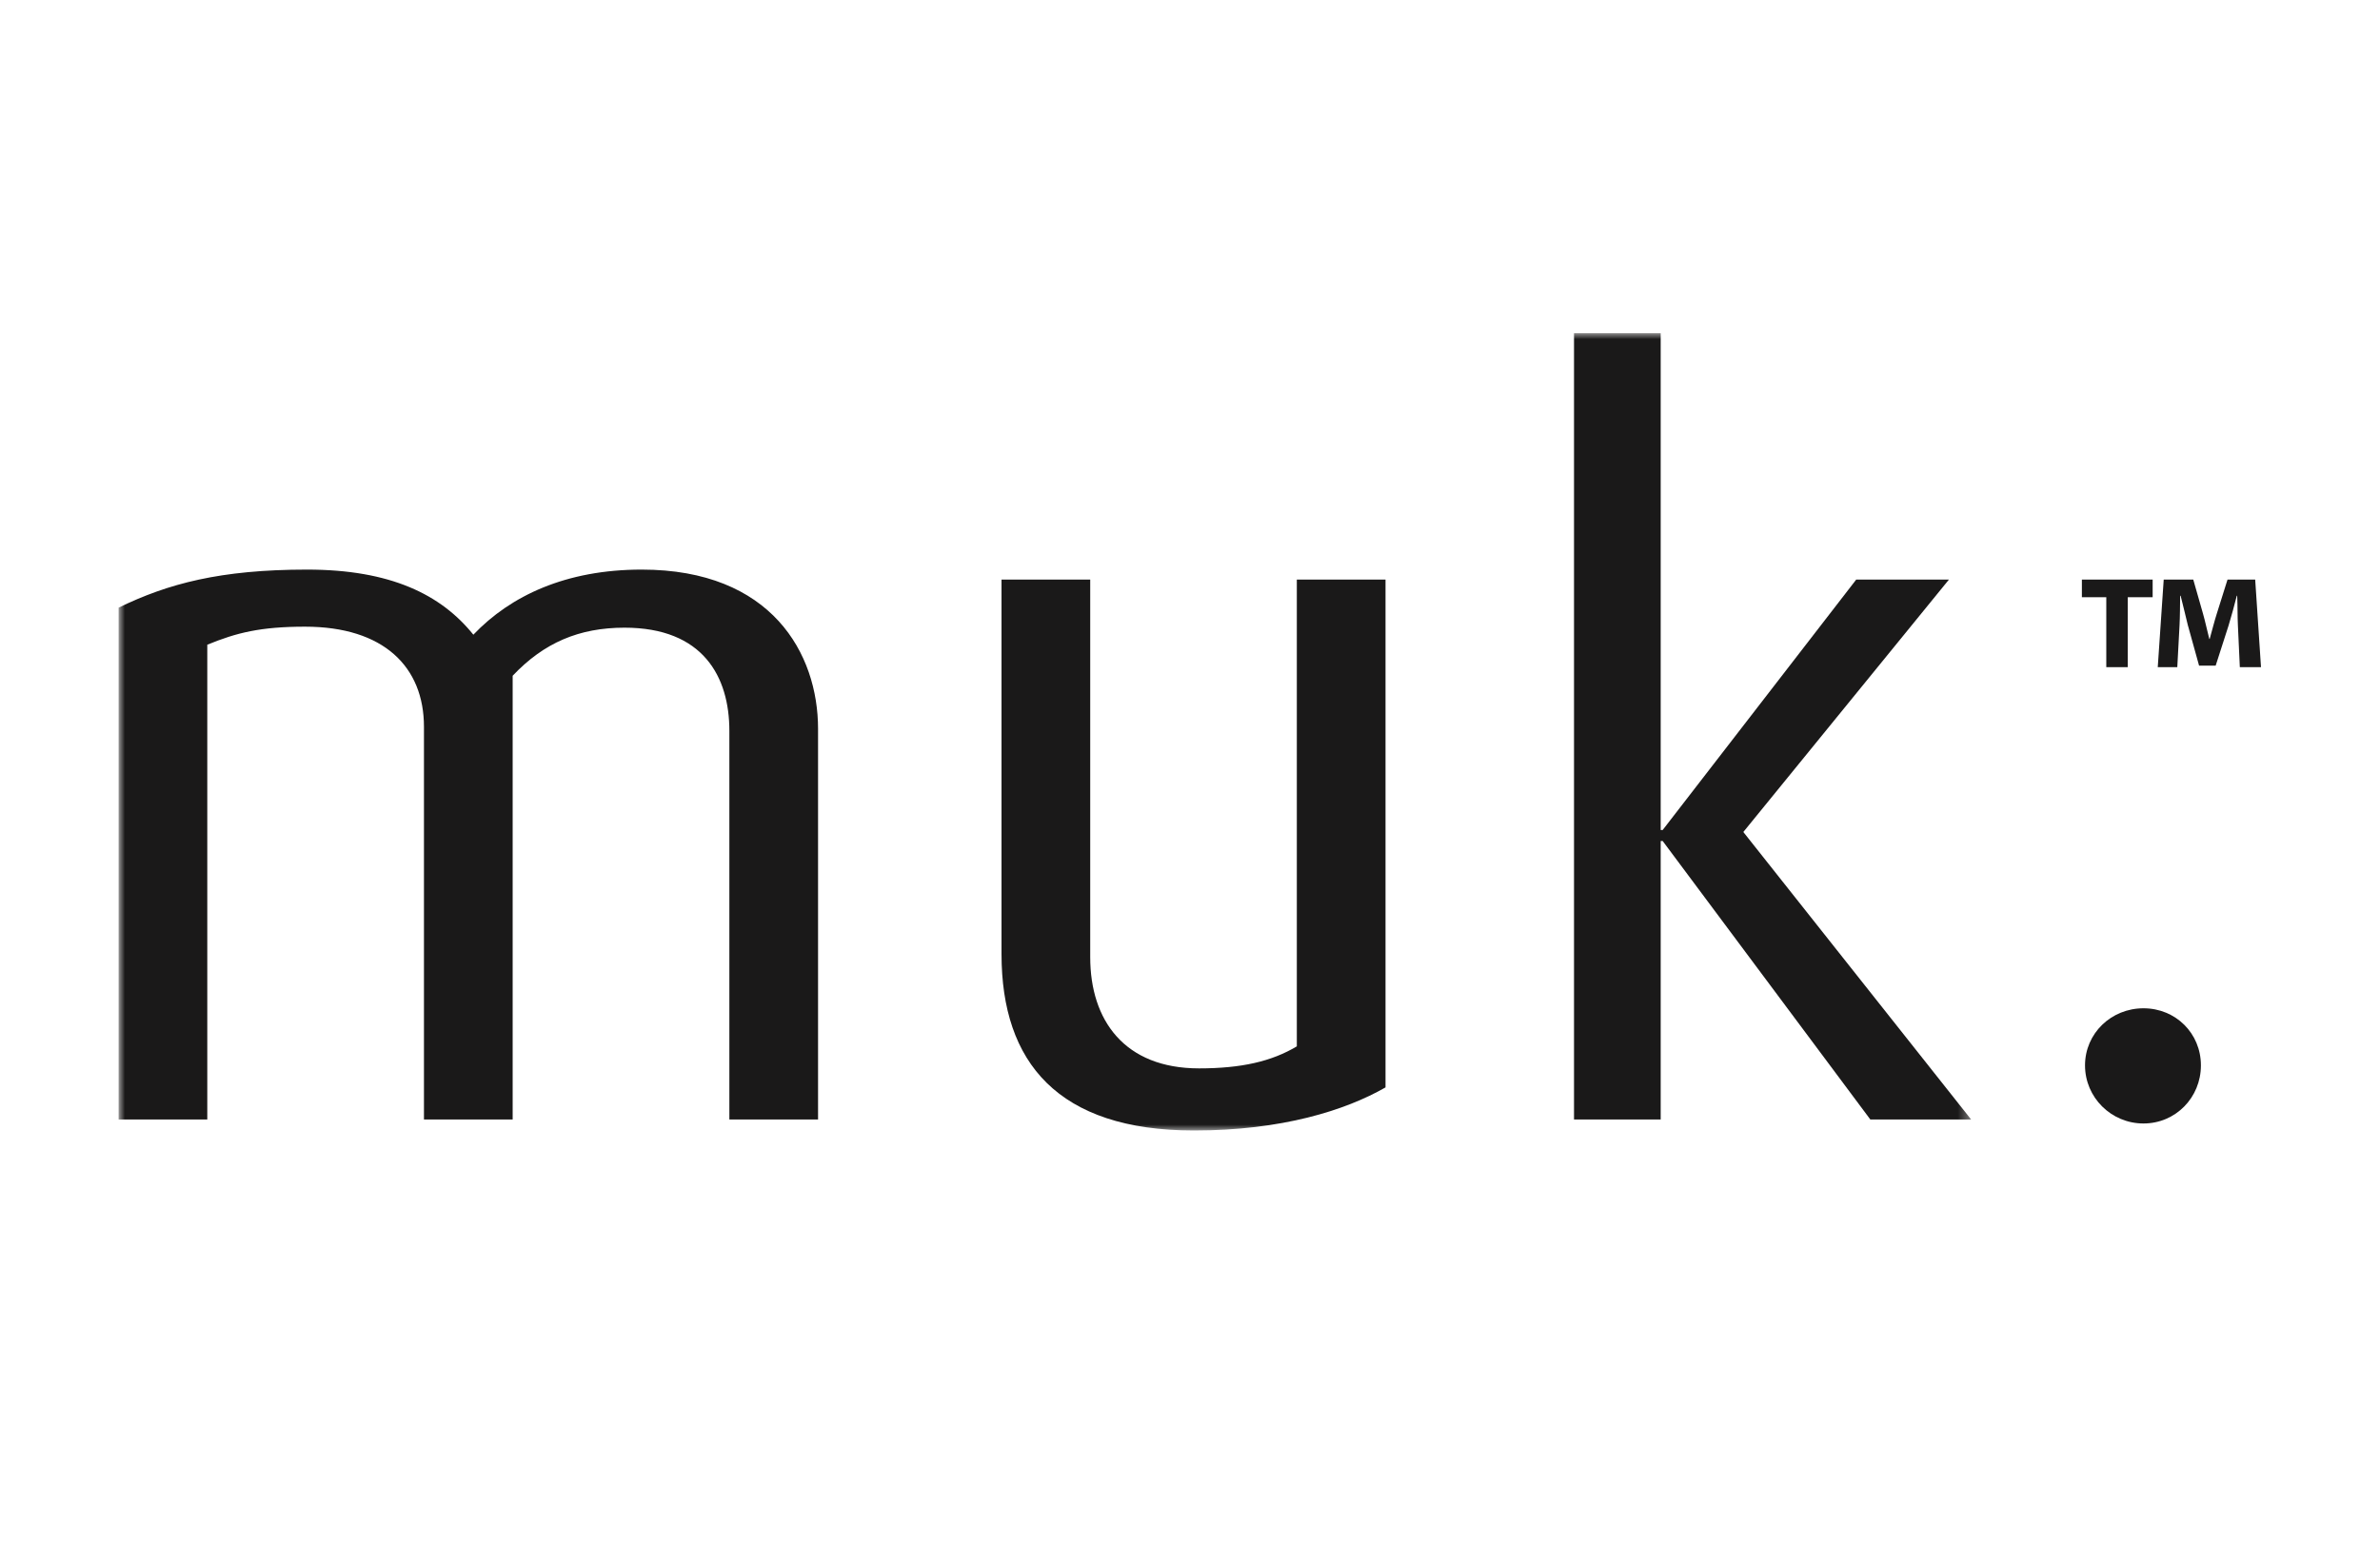 <?xml version="1.0" encoding="UTF-8"?>
<svg width="200px" height="130px" viewBox="0 0 200 130" version="1.1" xmlns="http://www.w3.org/2000/svg" xmlns:xlink="http://www.w3.org/1999/xlink">
    <title>Muk</title>
    <defs>
        <polygon id="path-1" points="0 0 155.64 0 155.64 67 0 67"></polygon>
    </defs>
    <g id="Muk" stroke="none" stroke-width="1" fill="none" fill-rule="evenodd">
        <g id="MUK-Logo_Black" transform="translate(10, 28)">
            <g id="Group-5">
                <mask id="mask-2" fill="white">
                    <use xlink:href="#path-1"></use>
                </mask>
                <g id="Clip-2"></g>
                <path d="M51.291,66.074 L51.291,33.416 C51.291,28.871 49.088,24.746 42.482,24.746 C38.672,24.746 35.707,26.009 33.081,28.786 L33.081,66.074 L25.627,66.074 L25.627,33.079 C25.627,28.029 22.24,24.662 15.634,24.662 C11.908,24.662 9.876,25.167 7.419,26.178 L7.419,66.074 L-0.034,66.074 L-0.034,23.063 C4.116,21.043 8.52,19.865 15.803,19.865 C22.833,19.865 27.068,21.969 29.778,25.336 C32.911,22.052 37.57,19.865 43.922,19.865 C54.848,19.865 58.744,26.934 58.744,33.247 L58.744,66.074 L51.291,66.074" id="Fill-1" fill="#1A1919" mask="url(#mask-2)"></path>
                <path d="M90.338,67 C78.904,67 74.162,61.277 74.162,52.186 L74.162,20.705 L81.615,20.705 L81.615,52.437 C81.615,57.742 84.495,61.78 90.762,61.78 C94.319,61.78 96.859,61.193 98.977,59.929 L98.977,20.705 L106.43,20.705 L106.43,63.379 C103.042,65.316 97.707,67 90.338,67" id="Fill-3" fill="#1A1919" mask="url(#mask-2)"></path>
                <polyline id="Fill-4" fill="#1A1919" mask="url(#mask-2)" points="147.17 66.074 129.722 42.674 129.554 42.674 129.554 66.074 122.27 66.074 122.27 0 129.554 0 129.554 41.747 129.722 41.747 145.984 20.705 153.776 20.705 136.498 41.916 155.64 66.074 147.17 66.074"></polyline>
            </g>
            <path d="M170.124,66.41 C167.413,66.41 165.212,64.222 165.212,61.528 C165.212,58.836 167.413,56.73 170.124,56.73 C172.834,56.73 174.951,58.836 174.951,61.528 C174.951,64.222 172.834,66.41 170.124,66.41" id="Fill-6" fill="#1A1919"></path>
            <path d="M178.221,28.065 L178.059,24.56 C178.02,23.819 178.04,23.022 178,22.062 L177.967,22.062 C177.76,22.894 177.498,23.819 177.277,24.56 L176.19,27.937 L174.796,27.937 L173.845,24.508 C173.663,23.784 173.467,22.912 173.246,22.062 L173.206,22.062 C173.194,22.93 173.194,23.784 173.155,24.525 L172.966,28.065 L171.324,28.065 L171.825,20.705 L174.308,20.705 L175.129,23.579 C175.316,24.23 175.468,24.969 175.656,25.692 L175.688,25.692 C175.897,24.951 176.086,24.192 176.288,23.56 L177.187,20.705 L179.512,20.705 L180,28.065 L178.221,28.065 Z M170.895,20.705 L170.895,22.188 L168.803,22.188 L168.803,28.065 L166.999,28.065 L166.999,22.188 L164.948,22.188 L164.948,20.705 L170.895,20.705 L170.895,20.705 Z" id="Fill-7" fill="#1A1919"></path>
        </g>
    </g>
</svg>